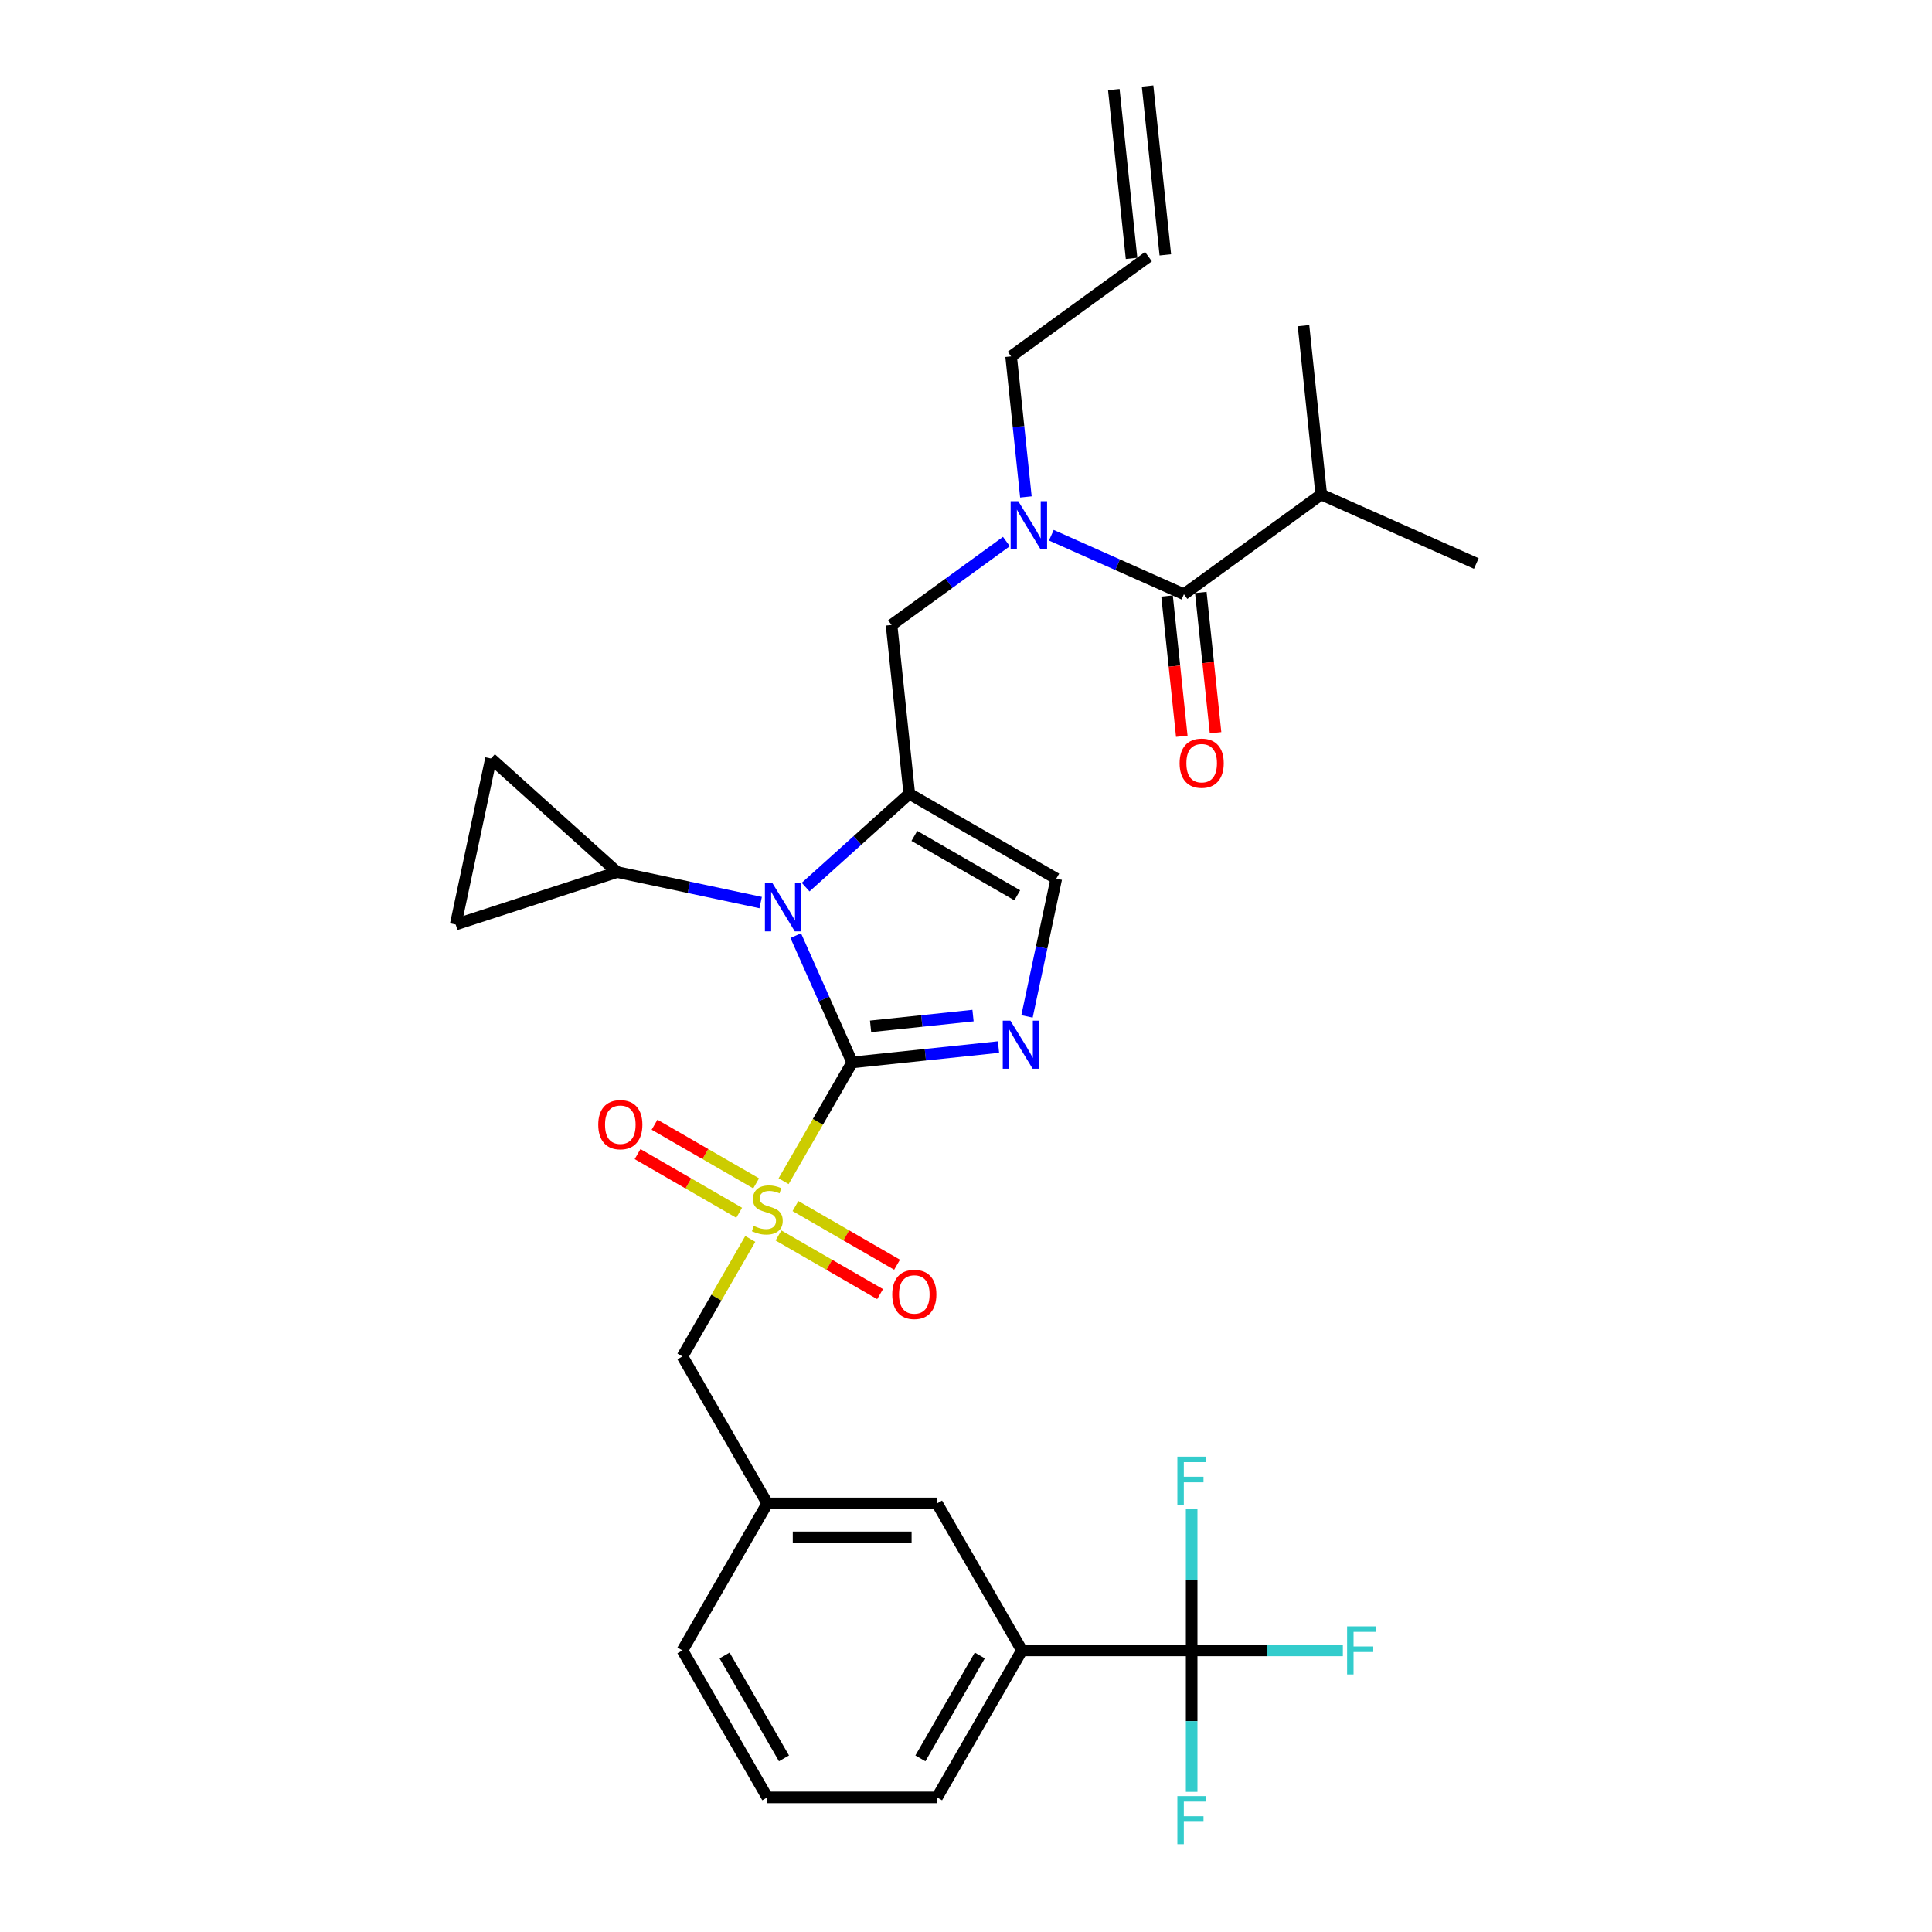 <?xml version='1.0' encoding='iso-8859-1'?>
<svg version='1.1' baseProfile='full'
              xmlns='http://www.w3.org/2000/svg'
                      xmlns:rdkit='http://www.rdkit.org/xml'
                      xmlns:xlink='http://www.w3.org/1999/xlink'
                  xml:space='preserve'
width='1000px' height='1000px' viewBox='0 0 1000 1000'>
<!-- END OF HEADER -->
<rect style='opacity:1.0;fill:#FFFFFF;stroke:none' width='1000' height='1000' x='0' y='0'> </rect>
<path class='bond-0' d='M 520.907,280.296 L 491.184,301.89' style='fill:none;fill-rule:evenodd;stroke:#0000FF;stroke-width:6px;stroke-linecap:butt;stroke-linejoin:miter;stroke-opacity:1' />
<path class='bond-0' d='M 491.184,301.89 L 461.462,323.485' style='fill:none;fill-rule:evenodd;stroke:#000000;stroke-width:6px;stroke-linecap:butt;stroke-linejoin:miter;stroke-opacity:1' />
<path class='bond-1' d='M 544.171,277.023 L 578.485,292.301' style='fill:none;fill-rule:evenodd;stroke:#0000FF;stroke-width:6px;stroke-linecap:butt;stroke-linejoin:miter;stroke-opacity:1' />
<path class='bond-1' d='M 578.485,292.301 L 612.799,307.579' style='fill:none;fill-rule:evenodd;stroke:#000000;stroke-width:6px;stroke-linecap:butt;stroke-linejoin:miter;stroke-opacity:1' />
<path class='bond-2' d='M 531,257.208 L 527.178,220.839' style='fill:none;fill-rule:evenodd;stroke:#0000FF;stroke-width:6px;stroke-linecap:butt;stroke-linejoin:miter;stroke-opacity:1' />
<path class='bond-2' d='M 527.178,220.839 L 523.355,184.47' style='fill:none;fill-rule:evenodd;stroke:#000000;stroke-width:6px;stroke-linecap:butt;stroke-linejoin:miter;stroke-opacity:1' />
<path class='bond-3' d='M 683.876,255.938 L 764.137,291.672' style='fill:none;fill-rule:evenodd;stroke:#000000;stroke-width:6px;stroke-linecap:butt;stroke-linejoin:miter;stroke-opacity:1' />
<path class='bond-4' d='M 683.876,255.938 L 674.693,168.563' style='fill:none;fill-rule:evenodd;stroke:#000000;stroke-width:6px;stroke-linecap:butt;stroke-linejoin:miter;stroke-opacity:1' />
<path class='bond-5' d='M 683.876,255.938 L 612.799,307.579' style='fill:none;fill-rule:evenodd;stroke:#000000;stroke-width:6px;stroke-linecap:butt;stroke-linejoin:miter;stroke-opacity:1' />
<path class='bond-6' d='M 604.062,308.497 L 607.877,344.796' style='fill:none;fill-rule:evenodd;stroke:#000000;stroke-width:6px;stroke-linecap:butt;stroke-linejoin:miter;stroke-opacity:1' />
<path class='bond-6' d='M 607.877,344.796 L 611.692,381.094' style='fill:none;fill-rule:evenodd;stroke:#FF0000;stroke-width:6px;stroke-linecap:butt;stroke-linejoin:miter;stroke-opacity:1' />
<path class='bond-6' d='M 621.537,306.66 L 625.352,342.959' style='fill:none;fill-rule:evenodd;stroke:#000000;stroke-width:6px;stroke-linecap:butt;stroke-linejoin:miter;stroke-opacity:1' />
<path class='bond-6' d='M 625.352,342.959 L 629.167,379.258' style='fill:none;fill-rule:evenodd;stroke:#FF0000;stroke-width:6px;stroke-linecap:butt;stroke-linejoin:miter;stroke-opacity:1' />
<path class='bond-7' d='M 576.511,46.373 L 585.695,133.748' style='fill:none;fill-rule:evenodd;stroke:#000000;stroke-width:6px;stroke-linecap:butt;stroke-linejoin:miter;stroke-opacity:1' />
<path class='bond-7' d='M 593.986,44.536 L 603.17,131.911' style='fill:none;fill-rule:evenodd;stroke:#000000;stroke-width:6px;stroke-linecap:butt;stroke-linejoin:miter;stroke-opacity:1' />
<path class='bond-8' d='M 594.432,132.829 L 523.355,184.47' style='fill:none;fill-rule:evenodd;stroke:#000000;stroke-width:6px;stroke-linecap:butt;stroke-linejoin:miter;stroke-opacity:1' />
<path class='bond-9' d='M 405.592,611.391 L 423.341,580.649' style='fill:none;fill-rule:evenodd;stroke:#CCCC00;stroke-width:6px;stroke-linecap:butt;stroke-linejoin:miter;stroke-opacity:1' />
<path class='bond-9' d='M 423.341,580.649 L 441.09,549.907' style='fill:none;fill-rule:evenodd;stroke:#000000;stroke-width:6px;stroke-linecap:butt;stroke-linejoin:miter;stroke-opacity:1' />
<path class='bond-10' d='M 388.346,641.262 L 370.79,671.67' style='fill:none;fill-rule:evenodd;stroke:#CCCC00;stroke-width:6px;stroke-linecap:butt;stroke-linejoin:miter;stroke-opacity:1' />
<path class='bond-10' d='M 370.79,671.67 L 353.234,702.078' style='fill:none;fill-rule:evenodd;stroke:#000000;stroke-width:6px;stroke-linecap:butt;stroke-linejoin:miter;stroke-opacity:1' />
<path class='bond-11' d='M 391.381,612.51 L 365.087,597.329' style='fill:none;fill-rule:evenodd;stroke:#CCCC00;stroke-width:6px;stroke-linecap:butt;stroke-linejoin:miter;stroke-opacity:1' />
<path class='bond-11' d='M 365.087,597.329 L 338.793,582.149' style='fill:none;fill-rule:evenodd;stroke:#FF0000;stroke-width:6px;stroke-linecap:butt;stroke-linejoin:miter;stroke-opacity:1' />
<path class='bond-11' d='M 382.595,627.727 L 356.301,612.547' style='fill:none;fill-rule:evenodd;stroke:#CCCC00;stroke-width:6px;stroke-linecap:butt;stroke-linejoin:miter;stroke-opacity:1' />
<path class='bond-11' d='M 356.301,612.547 L 330.007,597.366' style='fill:none;fill-rule:evenodd;stroke:#FF0000;stroke-width:6px;stroke-linecap:butt;stroke-linejoin:miter;stroke-opacity:1' />
<path class='bond-12' d='M 402.943,639.475 L 429.237,654.656' style='fill:none;fill-rule:evenodd;stroke:#CCCC00;stroke-width:6px;stroke-linecap:butt;stroke-linejoin:miter;stroke-opacity:1' />
<path class='bond-12' d='M 429.237,654.656 L 455.53,669.836' style='fill:none;fill-rule:evenodd;stroke:#FF0000;stroke-width:6px;stroke-linecap:butt;stroke-linejoin:miter;stroke-opacity:1' />
<path class='bond-12' d='M 411.728,624.258 L 438.022,639.439' style='fill:none;fill-rule:evenodd;stroke:#CCCC00;stroke-width:6px;stroke-linecap:butt;stroke-linejoin:miter;stroke-opacity:1' />
<path class='bond-12' d='M 438.022,639.439 L 464.316,654.619' style='fill:none;fill-rule:evenodd;stroke:#FF0000;stroke-width:6px;stroke-linecap:butt;stroke-linejoin:miter;stroke-opacity:1' />
<path class='bond-13' d='M 353.234,702.078 L 397.162,778.164' style='fill:none;fill-rule:evenodd;stroke:#000000;stroke-width:6px;stroke-linecap:butt;stroke-linejoin:miter;stroke-opacity:1' />
<path class='bond-14' d='M 528.946,854.249 L 485.018,930.335' style='fill:none;fill-rule:evenodd;stroke:#000000;stroke-width:6px;stroke-linecap:butt;stroke-linejoin:miter;stroke-opacity:1' />
<path class='bond-14' d='M 507.139,856.876 L 476.39,910.136' style='fill:none;fill-rule:evenodd;stroke:#000000;stroke-width:6px;stroke-linecap:butt;stroke-linejoin:miter;stroke-opacity:1' />
<path class='bond-15' d='M 528.946,854.249 L 485.018,778.164' style='fill:none;fill-rule:evenodd;stroke:#000000;stroke-width:6px;stroke-linecap:butt;stroke-linejoin:miter;stroke-opacity:1' />
<path class='bond-16' d='M 528.946,854.249 L 616.802,854.249' style='fill:none;fill-rule:evenodd;stroke:#000000;stroke-width:6px;stroke-linecap:butt;stroke-linejoin:miter;stroke-opacity:1' />
<path class='bond-17' d='M 485.018,930.335 L 397.162,930.335' style='fill:none;fill-rule:evenodd;stroke:#000000;stroke-width:6px;stroke-linecap:butt;stroke-linejoin:miter;stroke-opacity:1' />
<path class='bond-18' d='M 416.988,459.173 L 443.816,435.016' style='fill:none;fill-rule:evenodd;stroke:#0000FF;stroke-width:6px;stroke-linecap:butt;stroke-linejoin:miter;stroke-opacity:1' />
<path class='bond-18' d='M 443.816,435.016 L 470.645,410.86' style='fill:none;fill-rule:evenodd;stroke:#000000;stroke-width:6px;stroke-linecap:butt;stroke-linejoin:miter;stroke-opacity:1' />
<path class='bond-19' d='M 411.872,484.283 L 426.481,517.095' style='fill:none;fill-rule:evenodd;stroke:#0000FF;stroke-width:6px;stroke-linecap:butt;stroke-linejoin:miter;stroke-opacity:1' />
<path class='bond-19' d='M 426.481,517.095 L 441.09,549.907' style='fill:none;fill-rule:evenodd;stroke:#000000;stroke-width:6px;stroke-linecap:butt;stroke-linejoin:miter;stroke-opacity:1' />
<path class='bond-20' d='M 393.723,467.174 L 356.571,459.277' style='fill:none;fill-rule:evenodd;stroke:#0000FF;stroke-width:6px;stroke-linecap:butt;stroke-linejoin:miter;stroke-opacity:1' />
<path class='bond-20' d='M 356.571,459.277 L 319.419,451.38' style='fill:none;fill-rule:evenodd;stroke:#000000;stroke-width:6px;stroke-linecap:butt;stroke-linejoin:miter;stroke-opacity:1' />
<path class='bond-21' d='M 470.645,410.86 L 546.731,454.787' style='fill:none;fill-rule:evenodd;stroke:#000000;stroke-width:6px;stroke-linecap:butt;stroke-linejoin:miter;stroke-opacity:1' />
<path class='bond-21' d='M 473.272,432.666 L 526.532,463.415' style='fill:none;fill-rule:evenodd;stroke:#000000;stroke-width:6px;stroke-linecap:butt;stroke-linejoin:miter;stroke-opacity:1' />
<path class='bond-22' d='M 470.645,410.86 L 461.462,323.485' style='fill:none;fill-rule:evenodd;stroke:#000000;stroke-width:6px;stroke-linecap:butt;stroke-linejoin:miter;stroke-opacity:1' />
<path class='bond-23' d='M 546.731,454.787 L 539.153,490.437' style='fill:none;fill-rule:evenodd;stroke:#000000;stroke-width:6px;stroke-linecap:butt;stroke-linejoin:miter;stroke-opacity:1' />
<path class='bond-23' d='M 539.153,490.437 L 531.576,526.087' style='fill:none;fill-rule:evenodd;stroke:#0000FF;stroke-width:6px;stroke-linecap:butt;stroke-linejoin:miter;stroke-opacity:1' />
<path class='bond-24' d='M 516.832,541.946 L 478.961,545.927' style='fill:none;fill-rule:evenodd;stroke:#0000FF;stroke-width:6px;stroke-linecap:butt;stroke-linejoin:miter;stroke-opacity:1' />
<path class='bond-24' d='M 478.961,545.927 L 441.09,549.907' style='fill:none;fill-rule:evenodd;stroke:#000000;stroke-width:6px;stroke-linecap:butt;stroke-linejoin:miter;stroke-opacity:1' />
<path class='bond-24' d='M 503.634,525.665 L 477.124,528.452' style='fill:none;fill-rule:evenodd;stroke:#0000FF;stroke-width:6px;stroke-linecap:butt;stroke-linejoin:miter;stroke-opacity:1' />
<path class='bond-24' d='M 477.124,528.452 L 450.614,531.238' style='fill:none;fill-rule:evenodd;stroke:#000000;stroke-width:6px;stroke-linecap:butt;stroke-linejoin:miter;stroke-opacity:1' />
<path class='bond-25' d='M 319.419,451.38 L 235.863,478.529' style='fill:none;fill-rule:evenodd;stroke:#000000;stroke-width:6px;stroke-linecap:butt;stroke-linejoin:miter;stroke-opacity:1' />
<path class='bond-26' d='M 319.419,451.38 L 254.13,392.593' style='fill:none;fill-rule:evenodd;stroke:#000000;stroke-width:6px;stroke-linecap:butt;stroke-linejoin:miter;stroke-opacity:1' />
<path class='bond-27' d='M 235.863,478.529 L 254.13,392.593' style='fill:none;fill-rule:evenodd;stroke:#000000;stroke-width:6px;stroke-linecap:butt;stroke-linejoin:miter;stroke-opacity:1' />
<path class='bond-28' d='M 397.162,930.335 L 353.234,854.249' style='fill:none;fill-rule:evenodd;stroke:#000000;stroke-width:6px;stroke-linecap:butt;stroke-linejoin:miter;stroke-opacity:1' />
<path class='bond-28' d='M 405.79,910.136 L 375.04,856.876' style='fill:none;fill-rule:evenodd;stroke:#000000;stroke-width:6px;stroke-linecap:butt;stroke-linejoin:miter;stroke-opacity:1' />
<path class='bond-29' d='M 353.234,854.249 L 397.162,778.164' style='fill:none;fill-rule:evenodd;stroke:#000000;stroke-width:6px;stroke-linecap:butt;stroke-linejoin:miter;stroke-opacity:1' />
<path class='bond-30' d='M 397.162,778.164 L 485.018,778.164' style='fill:none;fill-rule:evenodd;stroke:#000000;stroke-width:6px;stroke-linecap:butt;stroke-linejoin:miter;stroke-opacity:1' />
<path class='bond-30' d='M 410.34,795.735 L 471.839,795.735' style='fill:none;fill-rule:evenodd;stroke:#000000;stroke-width:6px;stroke-linecap:butt;stroke-linejoin:miter;stroke-opacity:1' />
<path class='bond-31' d='M 616.802,854.249 L 655.933,854.249' style='fill:none;fill-rule:evenodd;stroke:#000000;stroke-width:6px;stroke-linecap:butt;stroke-linejoin:miter;stroke-opacity:1' />
<path class='bond-31' d='M 655.933,854.249 L 695.064,854.249' style='fill:none;fill-rule:evenodd;stroke:#33CCCC;stroke-width:6px;stroke-linecap:butt;stroke-linejoin:miter;stroke-opacity:1' />
<path class='bond-32' d='M 616.802,854.249 L 616.802,890.859' style='fill:none;fill-rule:evenodd;stroke:#000000;stroke-width:6px;stroke-linecap:butt;stroke-linejoin:miter;stroke-opacity:1' />
<path class='bond-32' d='M 616.802,890.859 L 616.802,927.468' style='fill:none;fill-rule:evenodd;stroke:#33CCCC;stroke-width:6px;stroke-linecap:butt;stroke-linejoin:miter;stroke-opacity:1' />
<path class='bond-33' d='M 616.802,854.249 L 616.802,817.639' style='fill:none;fill-rule:evenodd;stroke:#000000;stroke-width:6px;stroke-linecap:butt;stroke-linejoin:miter;stroke-opacity:1' />
<path class='bond-33' d='M 616.802,817.639 L 616.802,781.03' style='fill:none;fill-rule:evenodd;stroke:#33CCCC;stroke-width:6px;stroke-linecap:butt;stroke-linejoin:miter;stroke-opacity:1' />
<path  class='atom-0' d='M 527.039 259.404
L 535.192 272.582
Q 536 273.883, 537.301 276.237
Q 538.601 278.592, 538.671 278.732
L 538.671 259.404
L 541.974 259.404
L 541.974 284.285
L 538.566 284.285
L 529.815 269.876
Q 528.796 268.19, 527.707 266.257
Q 526.652 264.324, 526.336 263.726
L 526.336 284.285
L 523.103 284.285
L 523.103 259.404
L 527.039 259.404
' fill='#0000FF'/>
<path  class='atom-3' d='M 610.561 395.024
Q 610.561 389.049, 613.513 385.711
Q 616.465 382.372, 621.983 382.372
Q 627.5 382.372, 630.452 385.711
Q 633.404 389.049, 633.404 395.024
Q 633.404 401.068, 630.417 404.512
Q 627.43 407.921, 621.983 407.921
Q 616.5 407.921, 613.513 404.512
Q 610.561 401.103, 610.561 395.024
M 621.983 405.109
Q 625.778 405.109, 627.816 402.579
Q 629.89 400.014, 629.89 395.024
Q 629.89 390.139, 627.816 387.679
Q 625.778 385.184, 621.983 385.184
Q 618.187 385.184, 616.114 387.644
Q 614.076 390.104, 614.076 395.024
Q 614.076 400.049, 616.114 402.579
Q 618.187 405.109, 621.983 405.109
' fill='#FF0000'/>
<path  class='atom-8' d='M 390.133 634.532
Q 390.414 634.638, 391.574 635.13
Q 392.734 635.622, 393.999 635.938
Q 395.299 636.219, 396.564 636.219
Q 398.919 636.219, 400.289 635.094
Q 401.66 633.935, 401.66 631.932
Q 401.66 630.561, 400.957 629.718
Q 400.289 628.874, 399.235 628.417
Q 398.181 627.961, 396.424 627.433
Q 394.21 626.766, 392.874 626.133
Q 391.574 625.501, 390.625 624.165
Q 389.712 622.83, 389.712 620.581
Q 389.712 617.453, 391.82 615.52
Q 393.964 613.587, 398.181 613.587
Q 401.063 613.587, 404.331 614.958
L 403.523 617.664
Q 400.535 616.434, 398.286 616.434
Q 395.862 616.434, 394.526 617.453
Q 393.191 618.437, 393.226 620.159
Q 393.226 621.494, 393.894 622.303
Q 394.596 623.111, 395.58 623.568
Q 396.599 624.025, 398.286 624.552
Q 400.535 625.255, 401.871 625.957
Q 403.206 626.66, 404.155 628.101
Q 405.139 629.507, 405.139 631.932
Q 405.139 635.376, 402.82 637.238
Q 400.535 639.066, 396.705 639.066
Q 394.491 639.066, 392.804 638.574
Q 391.152 638.117, 389.184 637.308
L 390.133 634.532
' fill='#CCCC00'/>
<path  class='atom-10' d='M 309.655 582.135
Q 309.655 576.161, 312.607 572.822
Q 315.559 569.484, 321.076 569.484
Q 326.594 569.484, 329.546 572.822
Q 332.498 576.161, 332.498 582.135
Q 332.498 588.179, 329.51 591.623
Q 326.523 595.032, 321.076 595.032
Q 315.594 595.032, 312.607 591.623
Q 309.655 588.214, 309.655 582.135
M 321.076 592.221
Q 324.872 592.221, 326.91 589.69
Q 328.983 587.125, 328.983 582.135
Q 328.983 577.25, 326.91 574.79
Q 324.872 572.295, 321.076 572.295
Q 317.281 572.295, 315.207 574.755
Q 313.169 577.215, 313.169 582.135
Q 313.169 587.16, 315.207 589.69
Q 317.281 592.221, 321.076 592.221
' fill='#FF0000'/>
<path  class='atom-11' d='M 461.826 669.991
Q 461.826 664.017, 464.778 660.678
Q 467.73 657.34, 473.247 657.34
Q 478.765 657.34, 481.717 660.678
Q 484.669 664.017, 484.669 669.991
Q 484.669 676.035, 481.681 679.479
Q 478.694 682.888, 473.247 682.888
Q 467.765 682.888, 464.778 679.479
Q 461.826 676.07, 461.826 669.991
M 473.247 680.077
Q 477.043 680.077, 479.081 677.546
Q 481.154 674.981, 481.154 669.991
Q 481.154 665.106, 479.081 662.646
Q 477.043 660.151, 473.247 660.151
Q 469.452 660.151, 467.379 662.611
Q 465.34 665.071, 465.34 669.991
Q 465.34 675.016, 467.379 677.546
Q 469.452 680.077, 473.247 680.077
' fill='#FF0000'/>
<path  class='atom-14' d='M 399.856 457.206
L 408.009 470.385
Q 408.817 471.685, 410.117 474.039
Q 411.418 476.394, 411.488 476.535
L 411.488 457.206
L 414.791 457.206
L 414.791 482.087
L 411.382 482.087
L 402.632 467.679
Q 401.613 465.992, 400.523 464.059
Q 399.469 462.126, 399.153 461.529
L 399.153 482.087
L 395.92 482.087
L 395.92 457.206
L 399.856 457.206
' fill='#0000FF'/>
<path  class='atom-17' d='M 522.965 528.283
L 531.118 541.462
Q 531.926 542.762, 533.226 545.116
Q 534.527 547.471, 534.597 547.612
L 534.597 528.283
L 537.9 528.283
L 537.9 553.164
L 534.491 553.164
L 525.741 538.756
Q 524.722 537.069, 523.632 535.136
Q 522.578 533.203, 522.262 532.606
L 522.262 553.164
L 519.029 553.164
L 519.029 528.283
L 522.965 528.283
' fill='#0000FF'/>
<path  class='atom-28' d='M 697.26 841.809
L 712.055 841.809
L 712.055 844.655
L 700.599 844.655
L 700.599 852.211
L 710.79 852.211
L 710.79 855.092
L 700.599 855.092
L 700.599 866.689
L 697.26 866.689
L 697.26 841.809
' fill='#33CCCC'/>
<path  class='atom-29' d='M 609.404 929.665
L 624.199 929.665
L 624.199 932.511
L 612.743 932.511
L 612.743 940.067
L 622.934 940.067
L 622.934 942.948
L 612.743 942.948
L 612.743 954.545
L 609.404 954.545
L 609.404 929.665
' fill='#33CCCC'/>
<path  class='atom-30' d='M 609.404 753.953
L 624.199 753.953
L 624.199 756.799
L 612.743 756.799
L 612.743 764.355
L 622.934 764.355
L 622.934 767.237
L 612.743 767.237
L 612.743 778.834
L 609.404 778.834
L 609.404 753.953
' fill='#33CCCC'/>
</svg>
